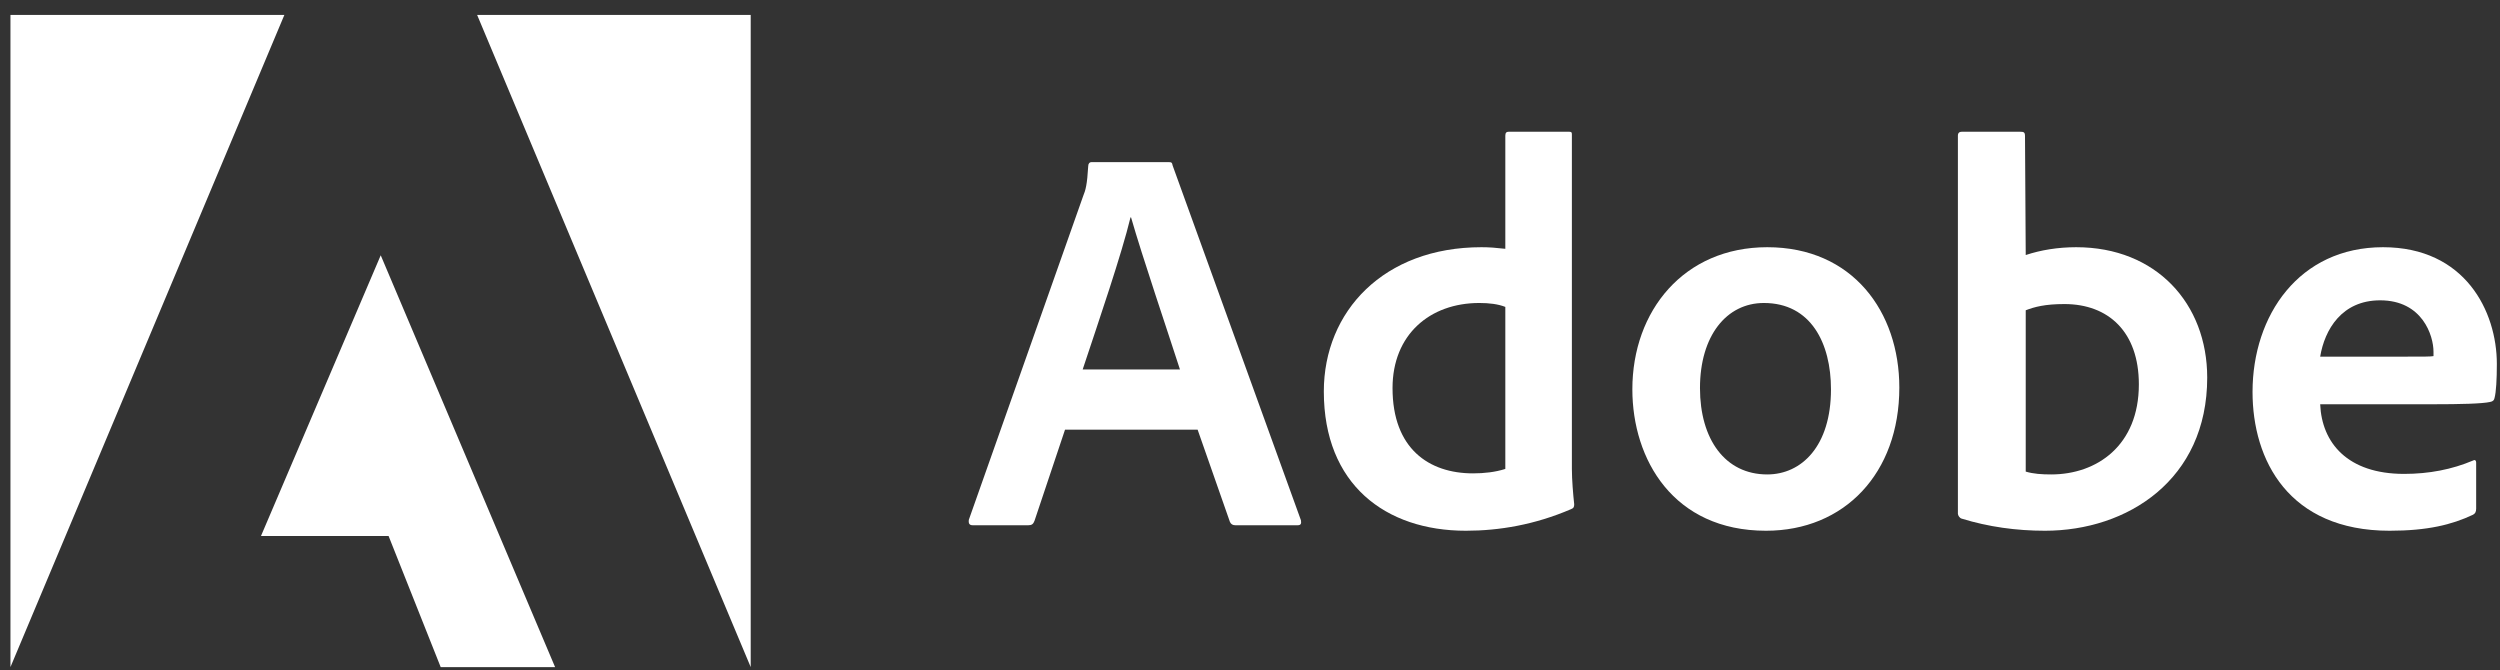 <svg width="138" height="37" viewBox="0 0 138 37" fill="none" xmlns="http://www.w3.org/2000/svg">
<rect x="0" y="0" width="138" height="37" fill="#333333" stroke="none"/>
<path d="M15.698 0.823H0.577V36.823L15.698 0.823Z" fill="white"/>
<path d="M26.337 0.823H41.439V36.823L26.337 0.823Z" fill="white"/>
<path d="M21.016 14.092L30.641 36.824H24.326L21.45 29.587H14.406L21.016 14.092Z" fill="white"/>
<path d="M66.109 23.718L67.891 28.807C67.951 28.935 68.039 28.994 68.197 28.994H71.625C71.812 28.994 71.842 28.905 71.812 28.719L64.729 9.135C64.7 8.978 64.67 8.949 64.513 8.949H60.257C60.139 8.949 60.07 9.037 60.07 9.165C60.011 10.194 59.922 10.508 59.794 10.812L53.48 28.69C53.45 28.905 53.519 28.994 53.696 28.994H56.76C56.947 28.994 57.036 28.935 57.105 28.748L58.789 23.718H66.109ZM59.764 20.393C60.69 17.608 61.912 14.039 62.404 11.999H62.434C63.045 14.137 64.483 18.373 65.133 20.393H59.764Z" fill="white"/>
<path d="M80.917 29.297C82.759 29.297 84.719 28.964 86.709 28.111C86.867 28.052 86.896 27.983 86.896 27.836C86.837 27.287 86.768 26.493 86.768 25.885V7.448C86.768 7.331 86.768 7.272 86.62 7.272H83.281C83.153 7.272 83.094 7.331 83.094 7.487V13.734C82.572 13.675 82.207 13.646 81.774 13.646C76.385 13.646 73.075 17.186 73.075 21.609C73.075 26.738 76.474 29.297 80.917 29.297ZM83.094 25.885C82.542 26.061 81.931 26.13 81.311 26.13C78.868 26.13 76.868 24.757 76.868 21.423C76.868 18.471 78.927 16.725 81.656 16.725C82.207 16.725 82.69 16.784 83.094 16.941V25.885Z" fill="white"/>
<path d="M97.553 13.646C92.953 13.646 90.106 17.157 90.106 21.491C90.106 25.365 92.371 29.297 97.484 29.297C101.809 29.297 104.843 26.13 104.843 21.393C104.843 17.216 102.272 13.646 97.553 13.646ZM97.366 16.725C99.966 16.725 101.07 18.951 101.07 21.491C101.07 24.629 99.444 26.189 97.553 26.189C95.218 26.189 93.839 24.237 93.839 21.423C93.839 18.53 95.307 16.725 97.366 16.725Z" fill="white"/>
<path d="M108.293 7.272C108.165 7.272 108.076 7.331 108.076 7.487V28.356C108.076 28.444 108.165 28.601 108.293 28.631C109.761 29.082 111.297 29.297 112.883 29.297C117.425 29.297 121.838 26.493 121.838 20.844C121.838 16.755 119.021 13.646 114.607 13.646C113.593 13.646 112.647 13.803 111.82 14.078L111.78 7.517C111.78 7.301 111.721 7.272 111.504 7.272H108.293ZM118.065 21.217C118.065 24.6 115.74 26.189 113.228 26.189C112.706 26.189 112.243 26.159 111.82 26.032V17.127C112.302 16.941 112.883 16.784 113.957 16.784C116.381 16.784 118.065 18.314 118.065 21.217Z" fill="white"/>
<path d="M134.3 22.315C135.797 22.315 137.028 22.286 137.452 22.188C137.61 22.158 137.669 22.099 137.698 21.972C137.787 21.638 137.826 20.942 137.826 20.089C137.826 17.186 136.073 13.646 131.542 13.646C126.912 13.646 124.34 17.402 124.34 21.638C124.34 25.394 126.33 29.297 131.906 29.297C133.994 29.297 135.344 28.964 136.506 28.415C136.625 28.356 136.684 28.258 136.684 28.081V25.541C136.684 25.394 136.595 25.365 136.506 25.424C135.344 25.914 134.083 26.159 132.704 26.159C129.581 26.159 128.163 24.443 128.074 22.315H134.3ZM128.074 19.687C128.32 18.196 129.266 16.578 131.384 16.578C133.719 16.578 134.329 18.53 134.329 19.412C134.329 19.442 134.329 19.569 134.329 19.657C134.201 19.687 133.807 19.687 132.645 19.687H128.074Z" fill="white"/>
</svg>
